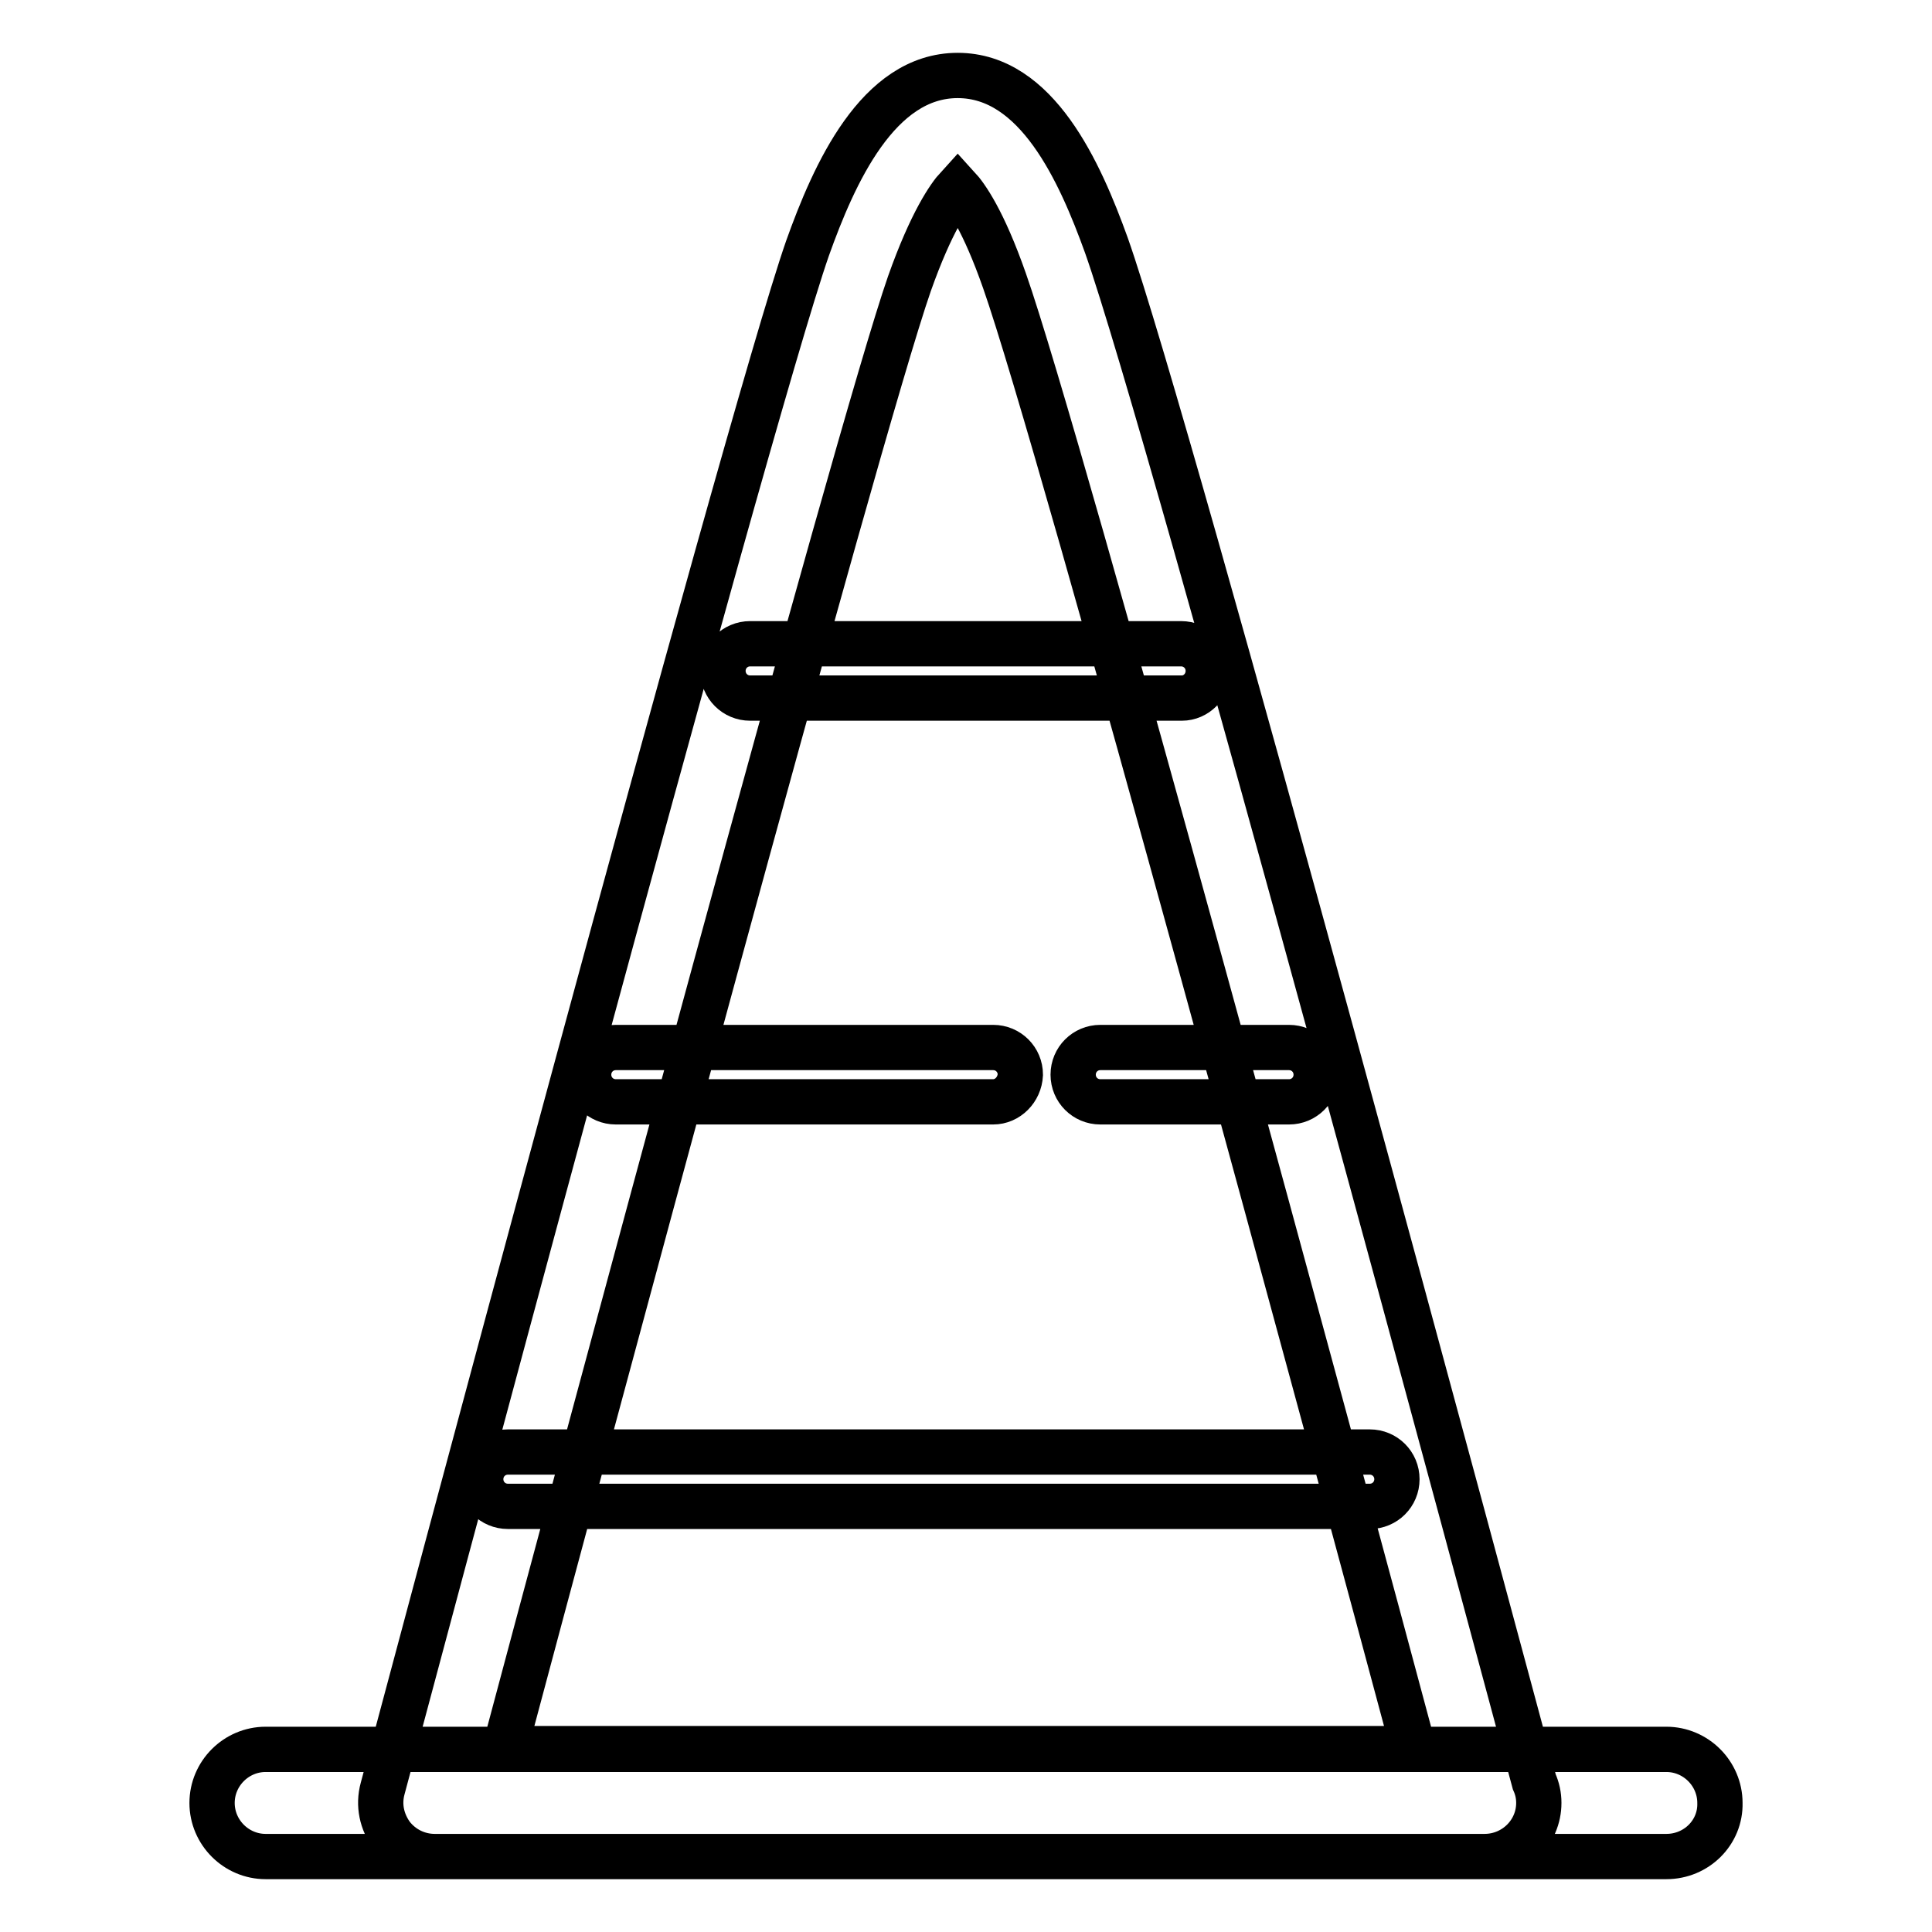 <?xml version="1.0" encoding="utf-8"?>
<!-- Svg Vector Icons : http://www.onlinewebfonts.com/icon -->
<!DOCTYPE svg PUBLIC "-//W3C//DTD SVG 1.1//EN" "http://www.w3.org/Graphics/SVG/1.1/DTD/svg11.dtd">
<svg version="1.1" xmlns="http://www.w3.org/2000/svg" xmlns:xlink="http://www.w3.org/1999/xlink" x="0px" y="0px" viewBox="0 0 256 256" enable-background="new 0 0 256 256" xml:space="preserve">
<g> <path stroke-width="6" fill-opacity="0" stroke="#000000"  d="M196.7,246C196.7,246,196.7,246,196.7,246H57.6c-2.2,0-4.3-1-5.7-2.8c-1.3-1.8-1.8-4-1.2-6.2 c2-7.4,48.2-180.9,56.3-204.1c3.5-9.8,9.3-22.9,19.9-22.9c10.5,0,16.2,12.8,19.7,22.5c8.6,24.3,52.5,188,56.7,203.6 c0.4,0.9,0.6,1.8,0.6,2.8C203.9,242.8,200.7,246,196.7,246z M66.9,231.7h120.4c-9.8-36.6-46.7-173.2-54.2-194.5 c-2.8-8-5.1-11.2-6.2-12.4c-1.1,1.2-3.5,4.6-6.4,12.8C113.6,57.4,76.7,195,66.9,231.7z M220.8,246H35.2c-3.9,0-7.1-3.2-7.1-7.1 c0-3.9,3.2-7.1,7.1-7.1h185.6c3.9,0,7.1,3.2,7.1,7.1C228,242.8,224.8,246,220.8,246z M181.5,199.6H67.3c-2,0-3.6-1.6-3.6-3.6 c0-2,1.6-3.6,3.6-3.6h114.2c2,0,3.6,1.6,3.6,3.6C185.1,198,183.5,199.6,181.5,199.6z M170.8,146h-25c-2,0-3.6-1.6-3.6-3.6 c0-2,1.6-3.6,3.6-3.6h25c2,0,3.6,1.6,3.6,3.6C174.4,144.4,172.8,146,170.8,146z M131.6,146h-50c-2,0-3.6-1.6-3.6-3.6 c0-2,1.6-3.6,3.6-3.6h50c2,0,3.6,1.6,3.6,3.6C135.1,144.4,133.5,146,131.6,146z M156.6,92.5H99.4c-2,0-3.6-1.6-3.6-3.6 s1.6-3.6,3.6-3.6h57.1c2,0,3.6,1.6,3.6,3.6S158.5,92.5,156.6,92.5z"/></g>
</svg>